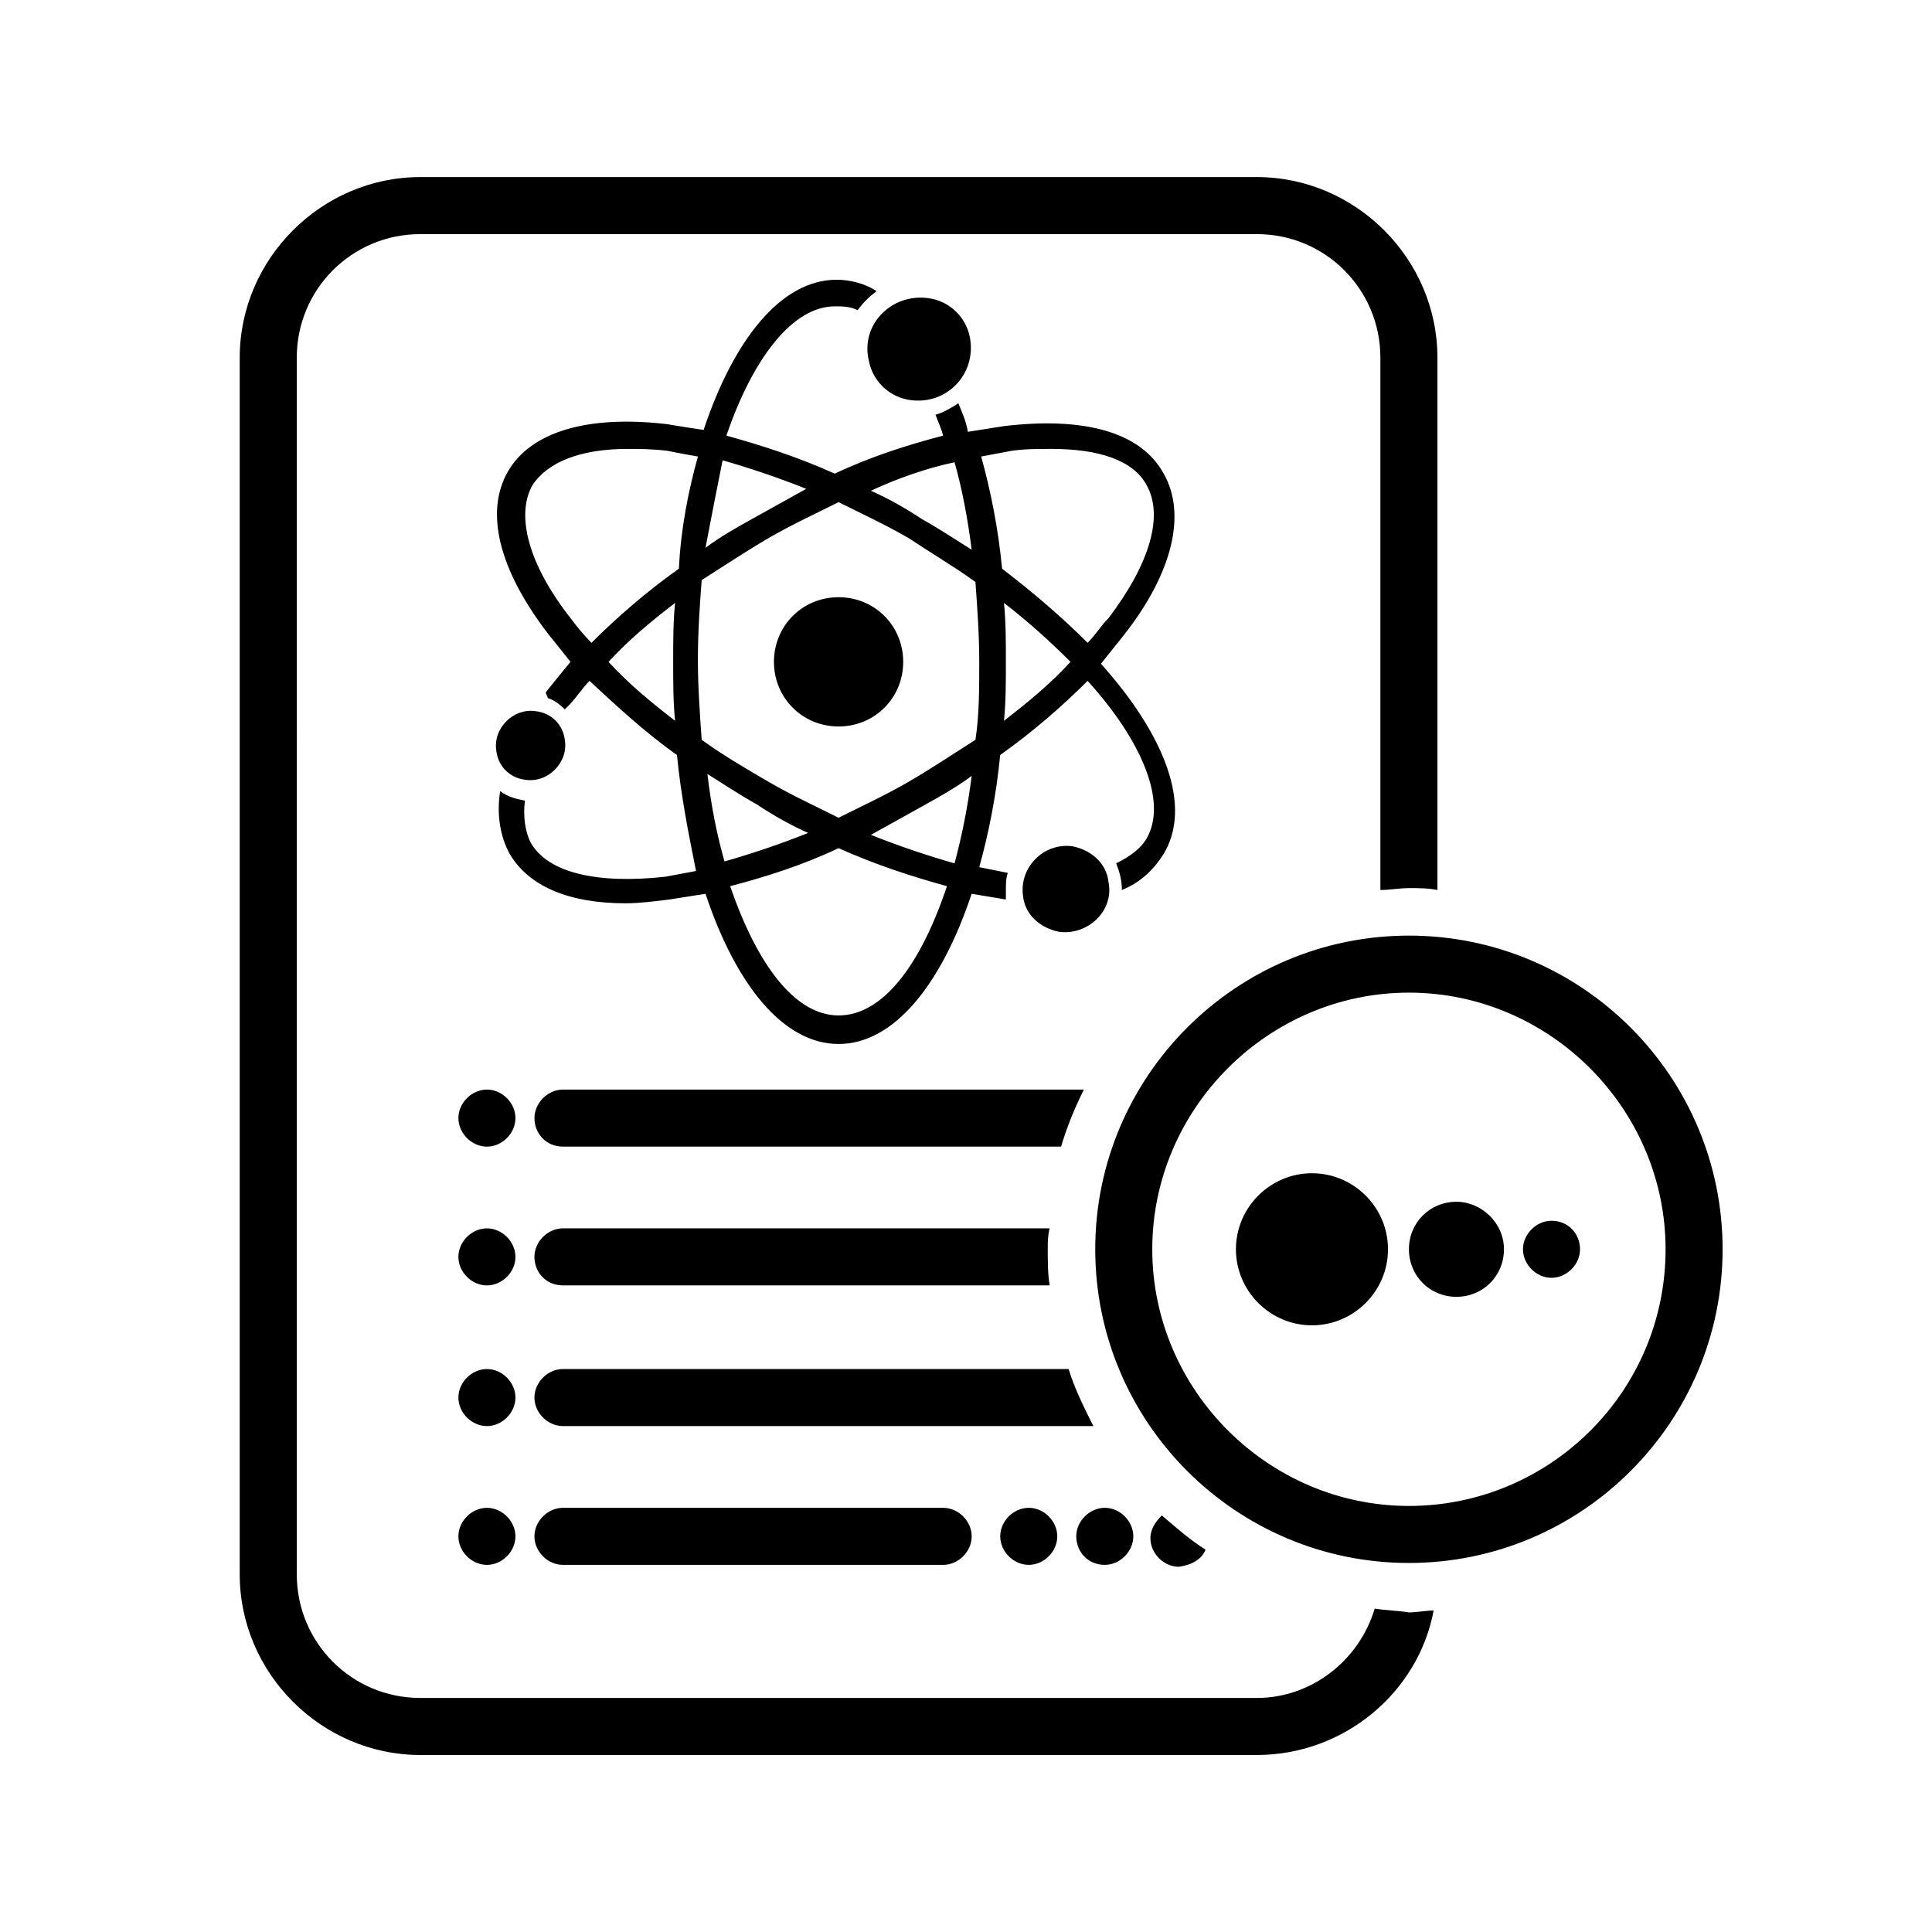 <?xml version="1.0" encoding="UTF-8"?>
<!-- Uploaded to: SVG Repo, www.svgrepo.com, Generator: SVG Repo Mixer Tools -->
<svg fill="#000000" width="800px" height="800px" version="1.1" viewBox="144 144 512 512" xmlns="http://www.w3.org/2000/svg">
 <path d="m393.95 543.59c4.031 0 7.559 3.527 7.559 7.559s-3.527 7.559-7.559 7.559h-100.76c-4.031 0-7.559-3.527-7.559-7.559s3.527-7.559 7.559-7.559zm-120.91-110.84c-4.031 0-7.559 3.527-7.559 7.559s3.527 7.559 7.559 7.559 7.559-3.527 7.559-7.559c-0.004-4.031-3.527-7.559-7.559-7.559zm0 74.059c-4.031 0-7.559 3.527-7.559 7.559s3.527 7.559 7.559 7.559 7.559-3.527 7.559-7.559c-0.004-4.031-3.527-7.559-7.559-7.559zm0 36.781c-4.031 0-7.559 3.527-7.559 7.559s3.527 7.559 7.559 7.559 7.559-3.527 7.559-7.559c-0.004-4.035-3.527-7.559-7.559-7.559zm0-74.062c-4.031 0-7.559 3.527-7.559 7.559s3.527 7.559 7.559 7.559 7.559-3.527 7.559-7.559c-0.004-4.031-3.527-7.559-7.559-7.559zm163.74 89.176c4.031 0 7.559-3.527 7.559-7.559s-3.527-7.559-7.559-7.559-7.559 3.527-7.559 7.559 3.023 7.559 7.559 7.559zm-27.711-7.559c0 4.031 3.527 7.559 7.559 7.559s7.559-3.527 7.559-7.559-3.527-7.559-7.559-7.559c-4.031 0.004-7.559 3.527-7.559 7.559zm54.41 3.527c-4.031-2.519-8.062-6.047-11.586-9.07-1.512 1.512-3.023 3.527-3.023 6.047 0 4.031 3.527 7.559 7.559 7.559 3.527-0.504 6.047-2.016 7.051-4.535zm-170.29-47.863c-4.031 0-7.559 3.527-7.559 7.559s3.527 7.559 7.559 7.559h140.56c-2.519-5.039-5.039-10.078-6.551-15.113zm0-22.168h128.98c-0.504-3.023-0.504-6.551-0.504-9.574 0-2.016 0-3.527 0.504-5.543l-128.98 0.004c-4.031 0-7.559 3.527-7.559 7.559s3.023 7.555 7.559 7.555zm0-36.777h132c1.512-5.039 3.527-10.078 6.047-15.113h-138.04c-4.031 0-7.559 3.527-7.559 7.559 0 4.027 3.023 7.555 7.559 7.555zm215.12 122.43c-4.031 13.602-16.625 23.68-31.234 23.68h-221.68c-18.137 0-32.746-14.609-32.746-32.746l-0.004-322.44c0-18.137 14.609-32.746 32.746-32.746h221.68c18.137 0 32.746 14.609 32.746 32.746v141.07c2.519 0 5.039-0.504 7.559-0.504 2.519 0 5.039 0 7.559 0.504v-141.07c0-26.199-21.664-47.863-47.863-47.863h-221.68c-26.199 0-47.863 21.664-47.863 47.863v322.44c0 26.199 21.664 47.863 47.863 47.863h221.68c23.176 0 42.824-16.625 46.855-38.289-2.016 0-4.535 0.504-6.551 0.504-3.019-0.508-6.043-0.508-9.066-1.012zm92.199-95.219c0 45.848-37.281 83.129-83.129 83.129-45.848 0-83.129-37.281-83.129-83.129s37.281-83.129 83.129-83.129c45.848 0 83.129 37.281 83.129 83.129zm-15.113 0c0-37.281-30.73-68.016-68.016-68.016-37.281 0-68.016 30.73-68.016 68.016 0 37.281 30.73 68.016 68.016 68.016 37.281 0 68.016-30.23 68.016-68.016zm-30.23-7.559c-4.031 0-7.559 3.527-7.559 7.559s3.527 7.559 7.559 7.559 7.559-3.527 7.559-7.559-3.023-7.559-7.559-7.559zm-25.191-5.035c-7.055 0-12.594 5.543-12.594 12.594 0 7.055 5.543 12.594 12.594 12.594 7.055 0 12.594-5.543 12.594-12.594 0.004-7.055-6.043-12.594-12.594-12.594zm-38.289-7.559c-11.082 0-20.152 9.07-20.152 20.152 0 11.082 9.07 20.152 20.152 20.152 11.082 0 20.152-9.07 20.152-20.152 0-11.086-9.066-20.152-20.152-20.152zm-117.39-215.13c1.008 5.039 5.039 9.07 10.078 10.078 10.078 2.016 18.641-6.551 16.625-16.625-1.008-5.039-5.039-9.07-10.078-10.078-10.074-2.016-19.145 6.551-16.625 16.625zm63.48 138.05c-0.504-5.039-4.535-8.566-9.574-9.574-7.559-1.008-14.105 5.543-13.098 13.098 0.504 5.039 4.535 8.566 9.574 9.574 7.555 1.008 14.609-5.543 13.098-13.098zm-71.543-75.574c-9.574 0-17.129 7.559-17.129 17.129 0 9.574 7.559 17.129 17.129 17.129 9.574 0 17.129-7.559 17.129-17.129 0-9.57-7.555-17.129-17.129-17.129zm81.617 63.984c5.543-9.574-1.008-25.695-15.617-41.816-6.551 6.551-14.609 13.602-23.176 19.648-1.008 10.578-3.023 20.656-5.543 29.727 2.519 0.504 5.039 1.008 7.559 1.512-0.504 1.512-0.504 3.023-0.504 4.535v2.519c-3.023-0.504-6.047-1.008-9.07-1.512-8.062 24.184-20.656 39.801-35.266 39.801-14.609 0-27.207-15.617-35.266-39.801-3.023 0.504-6.551 1.008-9.574 1.512-4.031 0.504-8.062 1.008-11.586 1.008-15.113 0-25.695-4.535-30.73-13.098-2.519-4.535-3.527-10.578-2.519-16.625 2.016 1.512 4.031 2.016 6.551 2.519-0.504 4.031 0 8.062 1.512 11.082 4.535 8.062 17.633 11.082 35.77 9.07 2.519-0.504 5.543-1.008 8.062-1.512-2.019-10.082-4.035-20.156-5.043-30.738-8.566-6.047-16.121-13.098-23.176-19.648-2.016 2.016-3.527 4.535-5.543 6.551l-1.008 1.008c-1.512-1.512-3.023-2.519-4.535-3.023 0-0.504-0.504-1.008-0.504-1.512 2.016-2.519 4.031-5.039 6.551-8.062-2.016-2.519-4.031-5.039-6.047-7.559-13.098-17.129-16.625-32.242-10.578-42.824 6.047-10.578 21.16-15.113 42.32-12.594 3.023 0.504 6.047 1.008 9.574 1.512 8.062-24.184 20.656-39.801 35.266-39.801 3.527 0 7.559 1.008 10.578 3.023-2.016 1.512-3.527 3.023-5.039 5.039-2.016-1.008-4.031-1.008-6.047-1.008-11.082 0-21.664 13.602-28.719 34.258 9.07 2.519 18.641 5.543 28.719 10.078 9.574-4.535 19.145-7.559 28.719-10.078-0.504-2.016-1.512-4.031-2.016-5.543 2.016-0.504 4.535-2.016 6.047-3.023 1.008 2.519 2.016 4.535 2.519 7.559 3.023-0.504 6.551-1.008 9.574-1.512 21.16-2.519 36.273 1.512 42.32 12.594 6.047 10.578 2.519 26.199-10.578 42.824-2.016 2.519-4.031 5.039-6.047 7.559 17.129 19.145 24.184 37.785 16.625 50.383-2.519 4.031-6.047 7.559-11.082 9.574 0-2.519-0.504-4.535-1.512-7.055 4.027-2.016 6.547-4.031 8.059-6.551zm-73.051-92.195c4.535 2.016 9.07 4.535 13.602 7.559 4.535 2.519 9.07 5.543 13.098 8.062-1.008-8.062-2.519-16.121-4.535-23.176-7.051 1.508-14.609 4.027-22.164 7.555zm-43.832 15.113c4.031-3.023 8.566-5.543 13.098-8.062 4.535-2.519 9.07-5.039 13.602-7.559-7.559-3.023-15.113-5.543-22.168-7.559-1.508 7.562-3.019 15.117-4.531 23.18zm-8.566 30.23c0-5.543 0-10.578 0.504-15.617-6.551 5.039-12.594 10.078-17.633 15.617 5.039 5.543 11.082 10.578 17.633 15.617-0.504-5.039-0.504-10.078-0.504-15.617zm6.551-54.414c-3.023-0.504-5.543-1.008-8.062-1.512-4.031-0.504-7.559-0.504-10.578-0.504-12.594 0-21.16 3.527-25.191 9.574-4.535 8.062-1.008 21.16 10.078 35.266 1.512 2.016 3.527 4.535 5.543 6.551 6.551-6.551 14.609-13.602 23.176-19.648 0.5-10.582 2.516-20.656 5.035-29.727zm7.055 107.31c7.055-2.016 14.609-4.535 22.168-7.559-4.535-2.016-9.07-4.535-13.602-7.559-4.535-2.519-9.07-5.543-13.098-8.062 1.004 8.57 2.516 16.125 4.531 23.18zm58.945 6.551c-9.07-2.519-18.641-5.543-28.719-10.078-9.574 4.535-19.145 7.559-28.719 10.078 7.055 20.656 17.129 34.258 28.719 34.258 11.59 0 21.664-13.098 28.719-34.258zm6.551-29.223c-4.031 3.023-8.566 5.543-13.098 8.062-4.535 2.519-9.07 5.039-13.602 7.559 7.559 3.023 15.113 5.543 22.168 7.559 2.012-7.562 3.523-15.117 4.531-23.18zm2.012-30.227c0-7.055-0.504-14.105-1.008-21.16-5.543-4.031-11.586-7.559-17.633-11.586-6.047-3.527-12.594-6.551-18.641-9.574-6.047 3.023-12.594 6.047-18.641 9.574-6.047 3.527-12.09 7.559-17.633 11.082-0.504 6.551-1.008 13.602-1.008 21.16 0 7.055 0.504 14.105 1.008 21.16 5.543 4.031 11.586 7.559 17.633 11.082 6.047 3.527 12.594 6.551 18.641 9.574 6.047-3.023 12.594-6.047 18.641-9.574 6.047-3.527 12.09-7.559 17.633-11.082 1.008-6.551 1.008-13.605 1.008-20.656zm24.184 0c-5.039-5.039-11.082-10.578-17.633-15.617 0.504 5.039 0.504 10.078 0.504 15.617 0 5.543 0 10.578-0.504 15.617 6.551-5.039 12.598-10.078 17.633-15.617zm4.535-5.039c2.016-2.016 3.527-4.535 5.543-6.551 11.082-14.609 14.609-27.207 10.078-35.266-3.527-6.551-12.594-9.574-25.191-9.574-3.527 0-7.055 0-10.578 0.504-2.519 0.504-5.543 1.008-8.062 1.512 2.519 9.07 4.535 19.145 5.543 29.727 8.562 6.547 16.117 13.098 22.668 19.648zm-149.13 36.273c6.047 1.008 11.586-4.535 10.578-10.578-0.504-4.031-3.527-7.055-7.559-7.559-6.047-1.008-11.586 4.535-10.578 10.578 0.508 4.031 3.531 7.055 7.559 7.559z"/>
</svg>